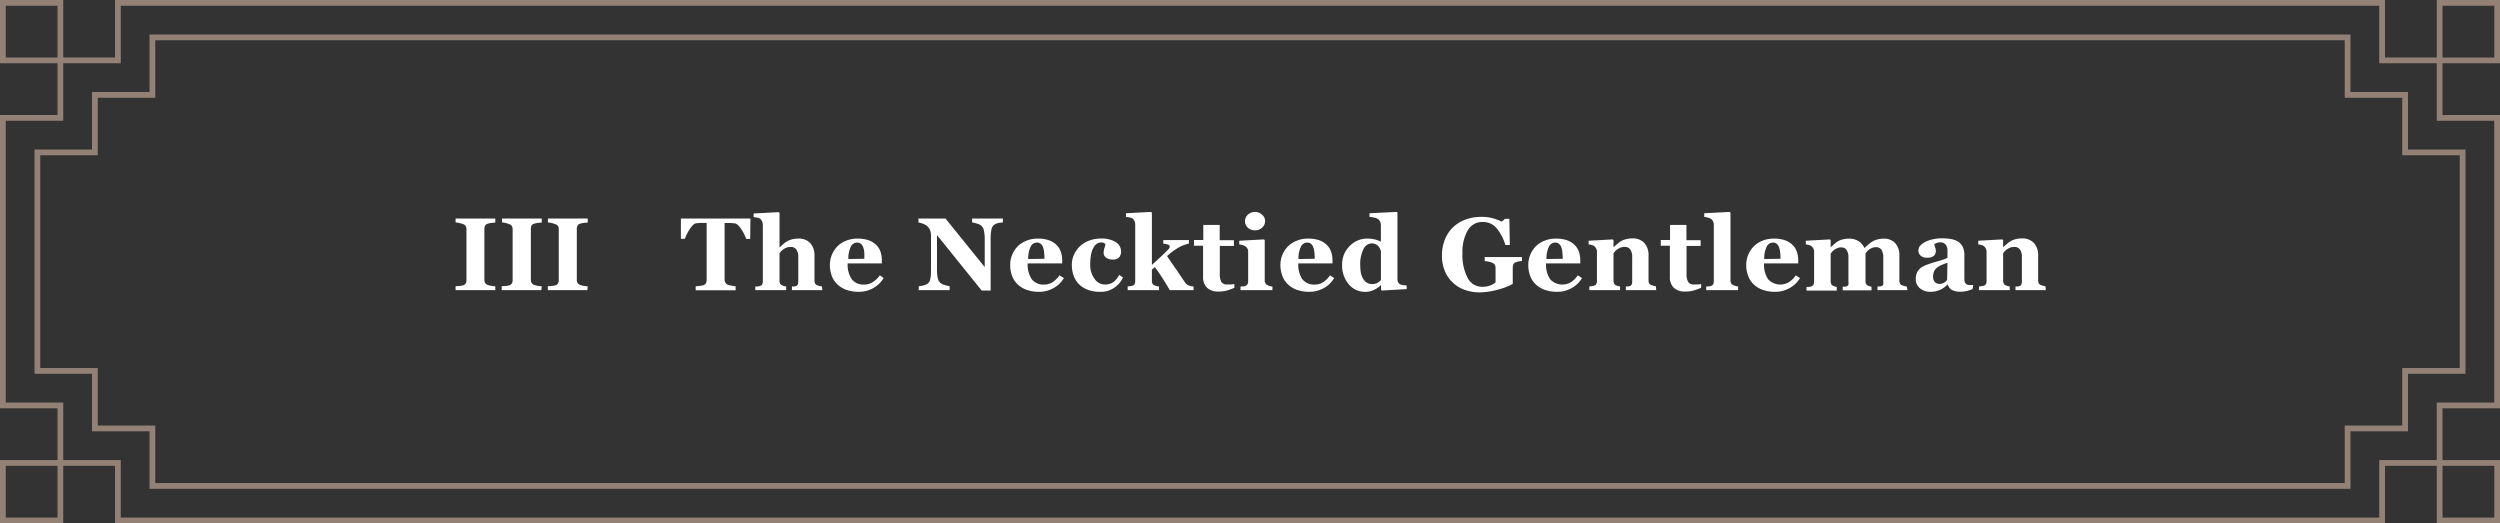 <svg xmlns="http://www.w3.org/2000/svg" viewBox="0 0 434.72 91"><rect x="0" y="0" width="434.72" height="91" fill="#333333" stroke="none"/><title>アセット 4</title><g id="8f05ba34-2639-4a43-ab7c-c8132859ec02" data-name="レイヤー 2"><g id="03329d64-62e0-4df3-b053-75b846a1be78" data-name="desgin"><polygon points="26.5 84.5 26.5 74.5 16.5 74.5 16.5 64.5 6.5 64.5 6.5 26.5 16.5 26.5 16.5 16.5 26.5 16.5 26.5 6.5 408.22 6.5 408.22 16.5 418.22 16.5 418.22 26.5 428.22 26.5 428.22 64.5 418.22 64.5 418.22 74.5 408.22 74.5 408.22 84.5 26.5 84.5" style="fill:none;stroke:#938176;stroke-miterlimit:10;fill-rule:evenodd"/><polygon points="139.5 90.5 129.5 90.5 119.5 90.5 79.5 90.5 69.5 90.5 20.5 90.5 20.5 80.5 10.5 80.5 10.5 70.5 0.5 70.5 0.5 60.5 0.5 30.5 0.5 20.5 10.5 20.5 10.5 10.5 20.5 10.5 20.5 0.5 69.5 0.5 79.5 0.5 119.5 0.5 129.5 0.5 139.5 0.5 345.22 0.5 355.22 0.5 404.22 0.5 414.22 0.5 414.22 10.5 424.22 10.5 424.22 20.5 434.22 20.5 434.22 30.5 434.22 60.5 434.22 70.5 424.22 70.5 424.22 80.5 414.22 80.5 414.22 90.5 404.22 90.5 355.22 90.5 345.22 90.5 139.5 90.5" style="fill:none;stroke:#938176;stroke-miterlimit:10;fill-rule:evenodd"/><rect x="0.5" y="80.5" width="10" height="10" transform="translate(11 171) rotate(-180)" style="fill:none;stroke:#938176;stroke-miterlimit:10"/><rect x="0.5" y="0.5" width="10" height="10" transform="translate(11 11) rotate(-180)" style="fill:none;stroke:#938176;stroke-miterlimit:10"/><rect x="424.22" y="80.5" width="10" height="10" transform="translate(858.45 171) rotate(-180)" style="fill:none;stroke:#938176;stroke-miterlimit:10"/><rect x="424.22" y="0.5" width="10" height="10" transform="translate(858.45 11) rotate(-180)" style="fill:none;stroke:#938176;stroke-miterlimit:10"/><path d="M86.13,50.45H79.22v-.68l.69-.05a2.6,2.6,0,0,0,.64-.11.77.77,0,0,0,.44-.35,1,1,0,0,0,.12-.55V39.87a1.14,1.14,0,0,0-.11-.53.84.84,0,0,0-.45-.36,3.76,3.76,0,0,0-.62-.18,5.22,5.22,0,0,0-.71-.13V38h6.91v.69l-.66.07a3.29,3.29,0,0,0-.66.14.69.69,0,0,0-.46.35,1.26,1.26,0,0,0-.12.55v8.84a1.13,1.13,0,0,0,.12.54.83.83,0,0,0,.46.36,2.43,2.43,0,0,0,.61.16,6,6,0,0,0,.71.09Zm8,0H87.24v-.68l.7-.05a2.6,2.6,0,0,0,.64-.11.84.84,0,0,0,.44-.35,1.09,1.09,0,0,0,.12-.55V39.87a1.15,1.15,0,0,0-.12-.53.78.78,0,0,0-.44-.36A3.64,3.64,0,0,0,88,38.8a4.72,4.72,0,0,0-.71-.13V38h6.92v.69l-.66.07a3.25,3.25,0,0,0-.67.14.71.71,0,0,0-.46.35,1.42,1.42,0,0,0-.11.55v8.84a1.13,1.13,0,0,0,.12.54.84.84,0,0,0,.45.36,2.56,2.56,0,0,0,.61.16,6.1,6.1,0,0,0,.72.09Zm8,0H95.26v-.68l.7-.05a2.6,2.6,0,0,0,.64-.11.77.77,0,0,0,.44-.35,1.09,1.09,0,0,0,.12-.55V39.87a1.29,1.29,0,0,0-.11-.53A.84.84,0,0,0,96.6,39,3.76,3.76,0,0,0,96,38.8a5.07,5.07,0,0,0-.72-.13V38h6.92v.69l-.66.07a3.57,3.57,0,0,0-.67.14.69.69,0,0,0-.45.35,1.26,1.26,0,0,0-.12.55v8.84a1.13,1.13,0,0,0,.12.54.84.84,0,0,0,.45.36,2.67,2.67,0,0,0,.62.16,6,6,0,0,0,.71.09Z" style="fill:#fff"/><path d="M130.45,41.55h-.69a7.67,7.67,0,0,0-.87-1.71q-.6-.92-1.11-1l-.7-.06-.71,0H126v9.79a1.2,1.2,0,0,0,.12.55.77.77,0,0,0,.45.39,4.77,4.77,0,0,0,.62.16c.29.06.53.09.73.12v.68h-6.95v-.68l.71-.08a2.93,2.93,0,0,0,.63-.11.86.86,0,0,0,.46-.38,1.41,1.41,0,0,0,.11-.57V38.76h-.41l-.71,0-.69.06q-.51.07-1.11,1a7.67,7.67,0,0,0-.87,1.71h-.69V38h12.09Z" style="fill:#fff"/><path d="M143,50.45h-5.29v-.64l.42,0a1.17,1.17,0,0,0,.35-.09.55.55,0,0,0,.26-.28,1.56,1.56,0,0,0,.07-.55V44.74a2.2,2.2,0,0,0-.34-1.35,1.12,1.12,0,0,0-1-.45,2,2,0,0,0-.65.1,3.11,3.11,0,0,0-.6.31,2.5,2.5,0,0,0-.41.36l-.26.33v4.72a1.4,1.4,0,0,0,.08.51.69.69,0,0,0,.3.31,1.27,1.27,0,0,0,.35.14,2.1,2.1,0,0,0,.42.09v.64h-5.36v-.64l.44,0a1.87,1.87,0,0,0,.39-.09.63.63,0,0,0,.38-.3,1.14,1.14,0,0,0,.1-.53v-9.8a1.5,1.5,0,0,0-.13-.59,1.07,1.07,0,0,0-.37-.48,1.63,1.63,0,0,0-.51-.18,5.12,5.12,0,0,0-.59-.08v-.64l4.37-.23.13.14v6h0l.6-.54a4.41,4.41,0,0,1,.65-.49,3.24,3.24,0,0,1,.85-.36,4.11,4.11,0,0,1,1.13-.15,2.68,2.68,0,0,1,2.14.82,3.17,3.17,0,0,1,.71,2.15v4.31a1.08,1.08,0,0,0,.1.51.63.63,0,0,0,.36.31,1.6,1.6,0,0,0,.35.12,2.58,2.58,0,0,0,.48.09Z" style="fill:#fff"/><path d="M153.65,48.35a5.07,5.07,0,0,1-.74.95,4.65,4.65,0,0,1-1,.76,5.29,5.29,0,0,1-1.19.5,4.81,4.81,0,0,1-1.38.18,6.31,6.31,0,0,1-2.25-.37,4.41,4.41,0,0,1-1.56-1,3.86,3.86,0,0,1-.92-1.47,5.46,5.46,0,0,1-.3-1.84,4.58,4.58,0,0,1,.33-1.72,4.66,4.66,0,0,1,.93-1.46,4.4,4.4,0,0,1,1.51-1,5.15,5.15,0,0,1,2-.39,5.78,5.78,0,0,1,2,.3,3.58,3.58,0,0,1,1.31.83,3.05,3.05,0,0,1,.73,1.18,4.51,4.51,0,0,1,.22,1.43v.57h-5.94a4.52,4.52,0,0,0,.7,2.74,2.55,2.55,0,0,0,2.2.94,2.59,2.59,0,0,0,1.49-.45A4.23,4.23,0,0,0,153,47.87ZM150.29,45a10,10,0,0,0,0-1.08,3.24,3.24,0,0,0-.18-.9,1.41,1.41,0,0,0-.41-.63,1,1,0,0,0-.66-.21,1.22,1.22,0,0,0-1.08.69,4.71,4.71,0,0,0-.44,2.17Z" style="fill:#fff"/><path d="M174.39,38.67l-.7.09a1.92,1.92,0,0,0-.83.35,1.33,1.33,0,0,0-.46.81,7.86,7.86,0,0,0-.14,1.69v8.91H170.7l-7.77-9.64v5.86a7.57,7.57,0,0,0,.14,1.65,1.55,1.55,0,0,0,.47.83,2.16,2.16,0,0,0,.76.35c.35.1.62.16.83.2v.68h-5.37v-.68a5.6,5.6,0,0,0,.79-.13,2.09,2.09,0,0,0,.74-.31,1.29,1.29,0,0,0,.47-.77,7.73,7.73,0,0,0,.13-1.73v-5.9a2.26,2.26,0,0,0-.14-.83,1.77,1.77,0,0,0-.42-.68,2.44,2.44,0,0,0-.71-.47,4.44,4.44,0,0,0-.91-.26V38h4.7l6.82,8.44V41.7a7.33,7.33,0,0,0-.15-1.67,1.54,1.54,0,0,0-.48-.82,2.17,2.17,0,0,0-.76-.34,6.13,6.13,0,0,0-.8-.2V38h5.35Z" style="fill:#fff"/><path d="M185,48.35a5.07,5.07,0,0,1-.74.95,4.65,4.65,0,0,1-1,.76,5.29,5.29,0,0,1-1.19.5,4.81,4.81,0,0,1-1.38.18,6.31,6.31,0,0,1-2.25-.37,4.41,4.41,0,0,1-1.56-1,3.86,3.86,0,0,1-.92-1.47,5.46,5.46,0,0,1-.3-1.84,4.58,4.58,0,0,1,.33-1.72,4.66,4.66,0,0,1,.93-1.46,4.4,4.4,0,0,1,1.51-1,5.15,5.15,0,0,1,2-.39,5.78,5.78,0,0,1,2,.3,3.58,3.58,0,0,1,1.31.83,3.05,3.05,0,0,1,.73,1.18,4.51,4.51,0,0,1,.23,1.43v.57h-6a4.59,4.59,0,0,0,.7,2.74,2.55,2.55,0,0,0,2.2.94,2.59,2.59,0,0,0,1.49-.45,4.23,4.23,0,0,0,1.12-1.15ZM181.62,45a10,10,0,0,0-.06-1.08,3.24,3.24,0,0,0-.18-.9,1.41,1.41,0,0,0-.41-.63,1,1,0,0,0-.66-.21,1.22,1.22,0,0,0-1.08.69,4.71,4.71,0,0,0-.44,2.17Z" style="fill:#fff"/><path d="M191.28,50.74a5.94,5.94,0,0,1-2.15-.36,4.32,4.32,0,0,1-1.55-1,4.07,4.07,0,0,1-.9-1.48,5.56,5.56,0,0,1-.3-1.85,4.3,4.3,0,0,1,.36-1.74,4.91,4.91,0,0,1,1-1.45,4.75,4.75,0,0,1,1.6-1,5.72,5.72,0,0,1,2.1-.38,4.62,4.62,0,0,1,2.56.61,1.88,1.88,0,0,1,.94,1.65,1.53,1.53,0,0,1-.33,1,1.45,1.45,0,0,1-1.15.39,1.89,1.89,0,0,1-1.11-.32,1,1,0,0,1-.44-.83,2.8,2.8,0,0,1,.14-.85,4.16,4.16,0,0,0,.17-.64.64.64,0,0,0-.25-.24.91.91,0,0,0-.46-.09,1.34,1.34,0,0,0-.72.19,1.76,1.76,0,0,0-.61.65,3.79,3.79,0,0,0-.44,1.18,8.92,8.92,0,0,0-.16,1.77,4,4,0,0,0,.74,2.52,2.14,2.14,0,0,0,1.75,1,2.5,2.5,0,0,0,1.55-.43,3.92,3.92,0,0,0,1-1.24l.66.46a5.05,5.05,0,0,1-.65,1,4.32,4.32,0,0,1-.9.79,4.66,4.66,0,0,1-1.13.54A4.39,4.39,0,0,1,191.28,50.74Z" style="fill:#fff"/><path d="M207.56,50.45h-4.15c-.51-.89-1-1.65-1.39-2.27s-.82-1.2-1.2-1.73l-.52.44V48.8a1.12,1.12,0,0,0,.1.52.62.62,0,0,0,.35.3,1.79,1.79,0,0,0,.37.12,2,2,0,0,0,.42.07v.64h-5.45v-.64l.44-.05a1.91,1.91,0,0,0,.39-.08.57.57,0,0,0,.38-.3,1.14,1.14,0,0,0,.1-.53v-9.8a1.69,1.69,0,0,0-.12-.6,1,1,0,0,0-.38-.47,1.44,1.44,0,0,0-.5-.17,3.64,3.64,0,0,0-.6-.09v-.64l4.37-.23.13.14v9.07c.44-.39.92-.84,1.47-1.35s1-.93,1.3-1.26a1.2,1.2,0,0,0,.32-.45,1.88,1.88,0,0,0,0-.19c0-.11-.09-.2-.28-.27a3.93,3.93,0,0,0-.83-.18v-.62h4.46v.6a11.07,11.07,0,0,0-1.34.46,9.3,9.3,0,0,0-1,.58c-.24.16-.47.32-.7.5s-.48.39-.77.64q.85,1.26,1.59,2.31l1.52,2.25a1.35,1.35,0,0,0,.68.56,3.35,3.35,0,0,0,.81.17Z" style="fill:#fff"/><path d="M214.64,50.05a12,12,0,0,1-1.2.44,5.12,5.12,0,0,1-1.57.2,2.73,2.73,0,0,1-2-.67,2.59,2.59,0,0,1-.67-1.9V42.73h-1.58v-1h1.62V39.11h2.85v2.66h2.47v1h-2.45v4.81a2.8,2.8,0,0,0,.28,1.46,1.17,1.17,0,0,0,1,.43l.66,0a3.45,3.45,0,0,0,.59-.08Z" style="fill:#fff"/><path d="M221.26,50.45h-5.55v-.64l.45,0a1.67,1.67,0,0,0,.37-.09.75.75,0,0,0,.4-.3,1.13,1.13,0,0,0,.11-.53V43.74a1.07,1.07,0,0,0-.49-.91,1.84,1.84,0,0,0-.48-.21,3.76,3.76,0,0,0-.58-.12v-.64l4.3-.23.13.13v7a.94.94,0,0,0,.14.52.77.77,0,0,0,.37.32,2.24,2.24,0,0,0,.39.14,2.15,2.15,0,0,0,.44.09Zm-1.28-12a1.45,1.45,0,0,1-.52,1.13,1.69,1.69,0,0,1-1.21.47A1.72,1.72,0,0,1,217,39.6a1.48,1.48,0,0,1-.51-1.13,1.52,1.52,0,0,1,.51-1.15,1.83,1.83,0,0,1,2.45,0A1.52,1.52,0,0,1,220,38.47Z" style="fill:#fff"/><path d="M232,48.35a6.07,6.07,0,0,1-.74.95,4.91,4.91,0,0,1-1,.76,5.49,5.49,0,0,1-1.19.5,4.93,4.93,0,0,1-1.39.18,6.35,6.35,0,0,1-2.25-.37,4.46,4.46,0,0,1-1.55-1,3.86,3.86,0,0,1-.92-1.47,5.46,5.46,0,0,1-.31-1.84,4.58,4.58,0,0,1,.33-1.72,4.51,4.51,0,0,1,.94-1.46,4.31,4.31,0,0,1,1.51-1,5.07,5.07,0,0,1,2-.39,5.74,5.74,0,0,1,2,.3,3.42,3.42,0,0,1,1.31.83,2.83,2.83,0,0,1,.73,1.18,4.51,4.51,0,0,1,.23,1.43v.57h-5.94a4.6,4.6,0,0,0,.69,2.74,2.57,2.57,0,0,0,2.21.94,2.54,2.54,0,0,0,1.48-.45,4.27,4.27,0,0,0,1.13-1.15ZM228.61,45c0-.35,0-.71-.05-1.08a3.6,3.6,0,0,0-.19-.9,1.33,1.33,0,0,0-.41-.63,1,1,0,0,0-.65-.21,1.22,1.22,0,0,0-1.08.69,4.59,4.59,0,0,0-.44,2.17Z" style="fill:#fff"/><path d="M244.62,50.27l-4.34.25-.13-.12v-.81h-.06a3.72,3.72,0,0,1-1.16.81,3.45,3.45,0,0,1-1.48.35,3.69,3.69,0,0,1-2.92-1.32A5,5,0,0,1,233.38,46a4.38,4.38,0,0,1,1.28-3.18,4.17,4.17,0,0,1,3.11-1.33,5.32,5.32,0,0,1,1.35.16,4.21,4.21,0,0,1,1,.38V39.17a1.39,1.39,0,0,0-.13-.61,1.14,1.14,0,0,0-.35-.45,1.83,1.83,0,0,0-.68-.27,5.79,5.79,0,0,0-.82-.12v-.64l4.75-.23L243,37V48.51a1.33,1.33,0,0,0,.11.56.74.74,0,0,0,.36.36,1.47,1.47,0,0,0,.54.15l.58.05Zm-4.49-1.57v-5a2.54,2.54,0,0,0-.17-.45,1.65,1.65,0,0,0-.3-.46,1.41,1.41,0,0,0-.47-.33,1.53,1.53,0,0,0-.66-.14,1.66,1.66,0,0,0-1.44,1,5.82,5.82,0,0,0-.56,2.81,8,8,0,0,0,.1,1.27,3.46,3.46,0,0,0,.36,1,2,2,0,0,0,.65.73,1.77,1.77,0,0,0,1,.26,1.72,1.72,0,0,0,.89-.21A2.35,2.35,0,0,0,240.13,48.7Z" style="fill:#fff"/><path d="M264.65,45.38l-.48.06a4.77,4.77,0,0,0-.53.14.72.72,0,0,0-.47.38,1.34,1.34,0,0,0-.12.56V48c0,.29,0,.53,0,.7s0,.4,0,.67a10.91,10.91,0,0,1-2.6,1,12.22,12.22,0,0,1-3.16.47,7.56,7.56,0,0,1-2.54-.42,5.76,5.76,0,0,1-2.08-1.24,5.61,5.61,0,0,1-1.41-2,6.93,6.93,0,0,1-.52-2.78,7.24,7.24,0,0,1,.49-2.7,5.92,5.92,0,0,1,1.39-2.13,6.15,6.15,0,0,1,2.19-1.38,8.08,8.08,0,0,1,2.85-.48,7.27,7.27,0,0,1,2,.26,9,9,0,0,1,1.49.57l.55-.49h.76l.08,4.55h-.77a8.23,8.23,0,0,0-1.6-3,3.08,3.08,0,0,0-2.36-1,2.89,2.89,0,0,0-2.6,1.48A7.6,7.6,0,0,0,254.3,44a8.64,8.64,0,0,0,.9,4.31,2.81,2.81,0,0,0,2.55,1.56,3.91,3.91,0,0,0,1.38-.23,3.08,3.08,0,0,0,.93-.54V46.6a1.09,1.09,0,0,0-.11-.53.94.94,0,0,0-.46-.37,2.73,2.73,0,0,0-.66-.2c-.26-.06-.48-.09-.66-.12V44.7h6.48Z" style="fill:#fff"/><path d="M275.09,48.35a5.07,5.07,0,0,1-.74.95,4.65,4.65,0,0,1-1,.76,5.29,5.29,0,0,1-1.19.5,4.81,4.81,0,0,1-1.38.18,6.31,6.31,0,0,1-2.25-.37,4.41,4.41,0,0,1-1.56-1,3.86,3.86,0,0,1-.92-1.47,5.46,5.46,0,0,1-.3-1.84,4.58,4.58,0,0,1,.33-1.72,4.51,4.51,0,0,1,.94-1.46,4.26,4.26,0,0,1,1.5-1,5.15,5.15,0,0,1,2-.39,5.78,5.78,0,0,1,2,.3,3.5,3.5,0,0,1,1.31.83,2.94,2.94,0,0,1,.73,1.18,4.51,4.51,0,0,1,.23,1.43v.57h-5.95a4.59,4.59,0,0,0,.7,2.74,2.9,2.9,0,0,0,3.69.49,4.27,4.27,0,0,0,1.13-1.15ZM271.74,45a10,10,0,0,0-.06-1.08,3.24,3.24,0,0,0-.18-.9,1.41,1.41,0,0,0-.41-.63,1,1,0,0,0-.65-.21,1.22,1.22,0,0,0-1.09.69,4.71,4.71,0,0,0-.44,2.17Z" style="fill:#fff"/><path d="M288,50.45h-5.28v-.64l.4,0a1.16,1.16,0,0,0,.36-.09.61.61,0,0,0,.27-.28,1.56,1.56,0,0,0,.07-.55V44.74a2.28,2.28,0,0,0-.33-1.35,1.12,1.12,0,0,0-1-.45,2.07,2.07,0,0,0-.66.1,3,3,0,0,0-.59.31,2.15,2.15,0,0,0-.41.36c-.1.13-.19.23-.26.33v4.72a1.29,1.29,0,0,0,.09.51.59.59,0,0,0,.29.31,1.27,1.27,0,0,0,.35.14,2.17,2.17,0,0,0,.41.09v.64h-5.34v-.64l.44-.05a1.68,1.68,0,0,0,.38-.08.61.61,0,0,0,.39-.3,1.13,1.13,0,0,0,.11-.53V43.74a1.21,1.21,0,0,0-.14-.54,1.41,1.41,0,0,0-.37-.43,1.34,1.34,0,0,0-.4-.17,2.88,2.88,0,0,0-.54-.1v-.64l4.2-.23.13.13V43h0l.6-.53a5.72,5.72,0,0,1,.65-.5,3.24,3.24,0,0,1,.85-.36,4.17,4.17,0,0,1,1.13-.15,2.73,2.73,0,0,1,2.15.81,3.13,3.13,0,0,1,.71,2.16v4.31a1.22,1.22,0,0,0,.1.51.7.7,0,0,0,.36.31l.35.12a2.06,2.06,0,0,0,.47.09Z" style="fill:#fff"/><path d="M295.8,50.05a12.21,12.21,0,0,1-1.21.44,5.1,5.1,0,0,1-1.56.2,2.74,2.74,0,0,1-2-.67,2.58,2.58,0,0,1-.66-1.9V42.73h-1.58v-1h1.61V39.11h2.85v2.66h2.47v1h-2.45v4.81a2.78,2.78,0,0,0,.29,1.46,1.15,1.15,0,0,0,1,.43l.66,0a3.62,3.62,0,0,0,.6-.08Z" style="fill:#fff"/><path d="M302.23,50.45h-5.54v-.64l.45,0a2.23,2.23,0,0,0,.39-.09.7.7,0,0,0,.38-.3,1.14,1.14,0,0,0,.1-.53V39.12a1.41,1.41,0,0,0-.13-.62,1.16,1.16,0,0,0-.37-.44,2.34,2.34,0,0,0-.53-.22,2.86,2.86,0,0,0-.63-.12v-.64l4.43-.23.13.14V48.74a1,1,0,0,0,.12.53.72.72,0,0,0,.37.31,2.35,2.35,0,0,0,.37.14,1.87,1.87,0,0,0,.46.09Z" style="fill:#fff"/><path d="M313,48.35a5.59,5.59,0,0,1-.75.95,4.65,4.65,0,0,1-1,.76,5.29,5.29,0,0,1-1.19.5,4.81,4.81,0,0,1-1.38.18,6.31,6.31,0,0,1-2.25-.37,4.41,4.41,0,0,1-1.56-1,3.84,3.84,0,0,1-.91-1.47,5.23,5.23,0,0,1-.31-1.84,4.58,4.58,0,0,1,.33-1.72,4.51,4.51,0,0,1,.94-1.46,4.36,4.36,0,0,1,1.5-1,5.15,5.15,0,0,1,2-.39,5.78,5.78,0,0,1,2,.3,3.5,3.5,0,0,1,1.31.83,2.94,2.94,0,0,1,.73,1.18,4.51,4.51,0,0,1,.23,1.43v.57h-5.94a4.6,4.6,0,0,0,.69,2.74,2.9,2.9,0,0,0,3.69.49,4.27,4.27,0,0,0,1.13-1.15ZM309.6,45c0-.35,0-.71-.05-1.08a3.6,3.6,0,0,0-.19-.9,1.41,1.41,0,0,0-.41-.63,1,1,0,0,0-.65-.21,1.22,1.22,0,0,0-1.08.69,4.59,4.59,0,0,0-.44,2.17Z" style="fill:#fff"/><path d="M331.7,50.45h-5.22v-.64l.4,0a.85.85,0,0,0,.35-.09.45.45,0,0,0,.25-.29,2.61,2.61,0,0,0,0-.54v-4.1a2.39,2.39,0,0,0-.32-1.36,1.07,1.07,0,0,0-.92-.45,1.79,1.79,0,0,0-.68.12,2.77,2.77,0,0,0-.54.29,2.45,2.45,0,0,0-.4.37l-.23.32v4.72a1.46,1.46,0,0,0,.07.51.58.58,0,0,0,.27.31,1.55,1.55,0,0,0,.32.14,1.62,1.62,0,0,0,.38.09v.64h-5v-.64l.4,0a1.09,1.09,0,0,0,.35-.09.47.47,0,0,0,.24-.28,2,2,0,0,0,0-.55v-4.1a2.32,2.32,0,0,0-.32-1.36,1.06,1.06,0,0,0-.92-.45,1.74,1.74,0,0,0-.67.12,2.77,2.77,0,0,0-.54.29,2.1,2.1,0,0,0-.4.37c-.1.12-.17.23-.24.32v4.72a1.52,1.52,0,0,0,.08.51.6.6,0,0,0,.28.31,1.55,1.55,0,0,0,.32.14,1.62,1.62,0,0,0,.38.09v.64h-5.26v-.64l.45,0a1.93,1.93,0,0,0,.38-.09.7.7,0,0,0,.38-.3,1.13,1.13,0,0,0,.11-.53V43.74a1.11,1.11,0,0,0-.15-.55,1.25,1.25,0,0,0-.36-.42,1.34,1.34,0,0,0-.4-.17,2.77,2.77,0,0,0-.53-.1v-.64l4.19-.23.13.13V43h0l.58-.52a4.77,4.77,0,0,1,.64-.49,2.8,2.8,0,0,1,.83-.35,4,4,0,0,1,1.12-.14,3,3,0,0,1,1.67.43,2.41,2.41,0,0,1,1,1.16h.08c.17-.16.37-.35.62-.56a6,6,0,0,1,.68-.51,3.21,3.21,0,0,1,.87-.37,4.24,4.24,0,0,1,1.14-.15,2.62,2.62,0,0,1,2,.78,3.15,3.15,0,0,1,.72,2.22v4.28a1.12,1.12,0,0,0,.1.52.62.62,0,0,0,.35.3l.35.12a2,2,0,0,0,.47.09Z" style="fill:#fff"/><path d="M343,50.27a8.2,8.2,0,0,1-.92.31,4.44,4.44,0,0,1-1.11.14,3.1,3.1,0,0,1-1.59-.32,1.61,1.61,0,0,1-.69-.92h-.05a5.17,5.17,0,0,1-.58.51,3.21,3.21,0,0,1-.59.36,5.23,5.23,0,0,1-.8.29,4.84,4.84,0,0,1-1.07.1,2.64,2.64,0,0,1-1.74-.61,2,2,0,0,1-.73-1.6,2.77,2.77,0,0,1,.16-1,2.24,2.24,0,0,1,1.06-1.17,6.86,6.86,0,0,1,.77-.35c.52-.19,1.16-.39,1.9-.6a10.25,10.25,0,0,0,1.62-.56V44a4.68,4.68,0,0,0,0-.58,1.76,1.76,0,0,0-.15-.61,1.11,1.11,0,0,0-1.08-.67,1.76,1.76,0,0,0-.65.11,2.14,2.14,0,0,0-.41.23,2.34,2.34,0,0,0,.15.53,2.24,2.24,0,0,1,.12.7,1.24,1.24,0,0,1-.08.37.83.83,0,0,1-.23.36,1.46,1.46,0,0,1-.45.27,2.43,2.43,0,0,1-.77.1,1.55,1.55,0,0,1-1.12-.36,1.2,1.2,0,0,1-.38-.93,1.23,1.23,0,0,1,.39-.88,3.26,3.26,0,0,1,.95-.65,5.5,5.5,0,0,1,1.28-.4,6.53,6.53,0,0,1,1.33-.15,10.91,10.91,0,0,1,1.57.1,3.78,3.78,0,0,1,1.28.42,2.26,2.26,0,0,1,.87.89,3.22,3.22,0,0,1,.32,1.53c0,.66,0,1.44,0,2.35s0,1.51,0,1.79a1.36,1.36,0,0,0,.12.63.79.79,0,0,0,.36.34,1.1,1.1,0,0,0,.47.08l.59,0Zm-4.36-4.58c-.33.11-.66.24-1,.38a4.13,4.13,0,0,0-.8.46,1.77,1.77,0,0,0-.51.63,2.06,2.06,0,0,0-.18.9,1.36,1.36,0,0,0,.31,1,1.08,1.08,0,0,0,.77.3,1.48,1.48,0,0,0,.8-.19,2.58,2.58,0,0,0,.55-.49Z" style="fill:#fff"/><path d="M355.75,50.45h-5.28v-.64l.41,0a1.25,1.25,0,0,0,.36-.09.55.55,0,0,0,.26-.28,1.52,1.52,0,0,0,.08-.55V44.74a2.28,2.28,0,0,0-.33-1.35,1.14,1.14,0,0,0-1-.45,2,2,0,0,0-.66.1,3.43,3.43,0,0,0-.6.31,2.5,2.5,0,0,0-.41.36c-.1.13-.19.23-.26.33v4.72a1.29,1.29,0,0,0,.09.51.63.63,0,0,0,.29.31,1.42,1.42,0,0,0,.35.14,2.1,2.1,0,0,0,.42.09v.64h-5.35v-.64l.45-.05a1.8,1.8,0,0,0,.38-.08.61.61,0,0,0,.39-.3,1.14,1.14,0,0,0,.1-.53V43.74a1.21,1.21,0,0,0-.14-.54,1.28,1.28,0,0,0-.37-.43,1.24,1.24,0,0,0-.4-.17,2.77,2.77,0,0,0-.53-.1v-.64l4.19-.23.13.13V43h0c.16-.15.36-.33.6-.53a5,5,0,0,1,.65-.5,3.1,3.1,0,0,1,.85-.36,4.11,4.11,0,0,1,1.13-.15,2.7,2.7,0,0,1,2.14.81,3.13,3.13,0,0,1,.72,2.16v4.31a1.08,1.08,0,0,0,.1.51.63.63,0,0,0,.36.31l.34.12a2.18,2.18,0,0,0,.47.09Z" style="fill:#fff"/></g></g></svg>